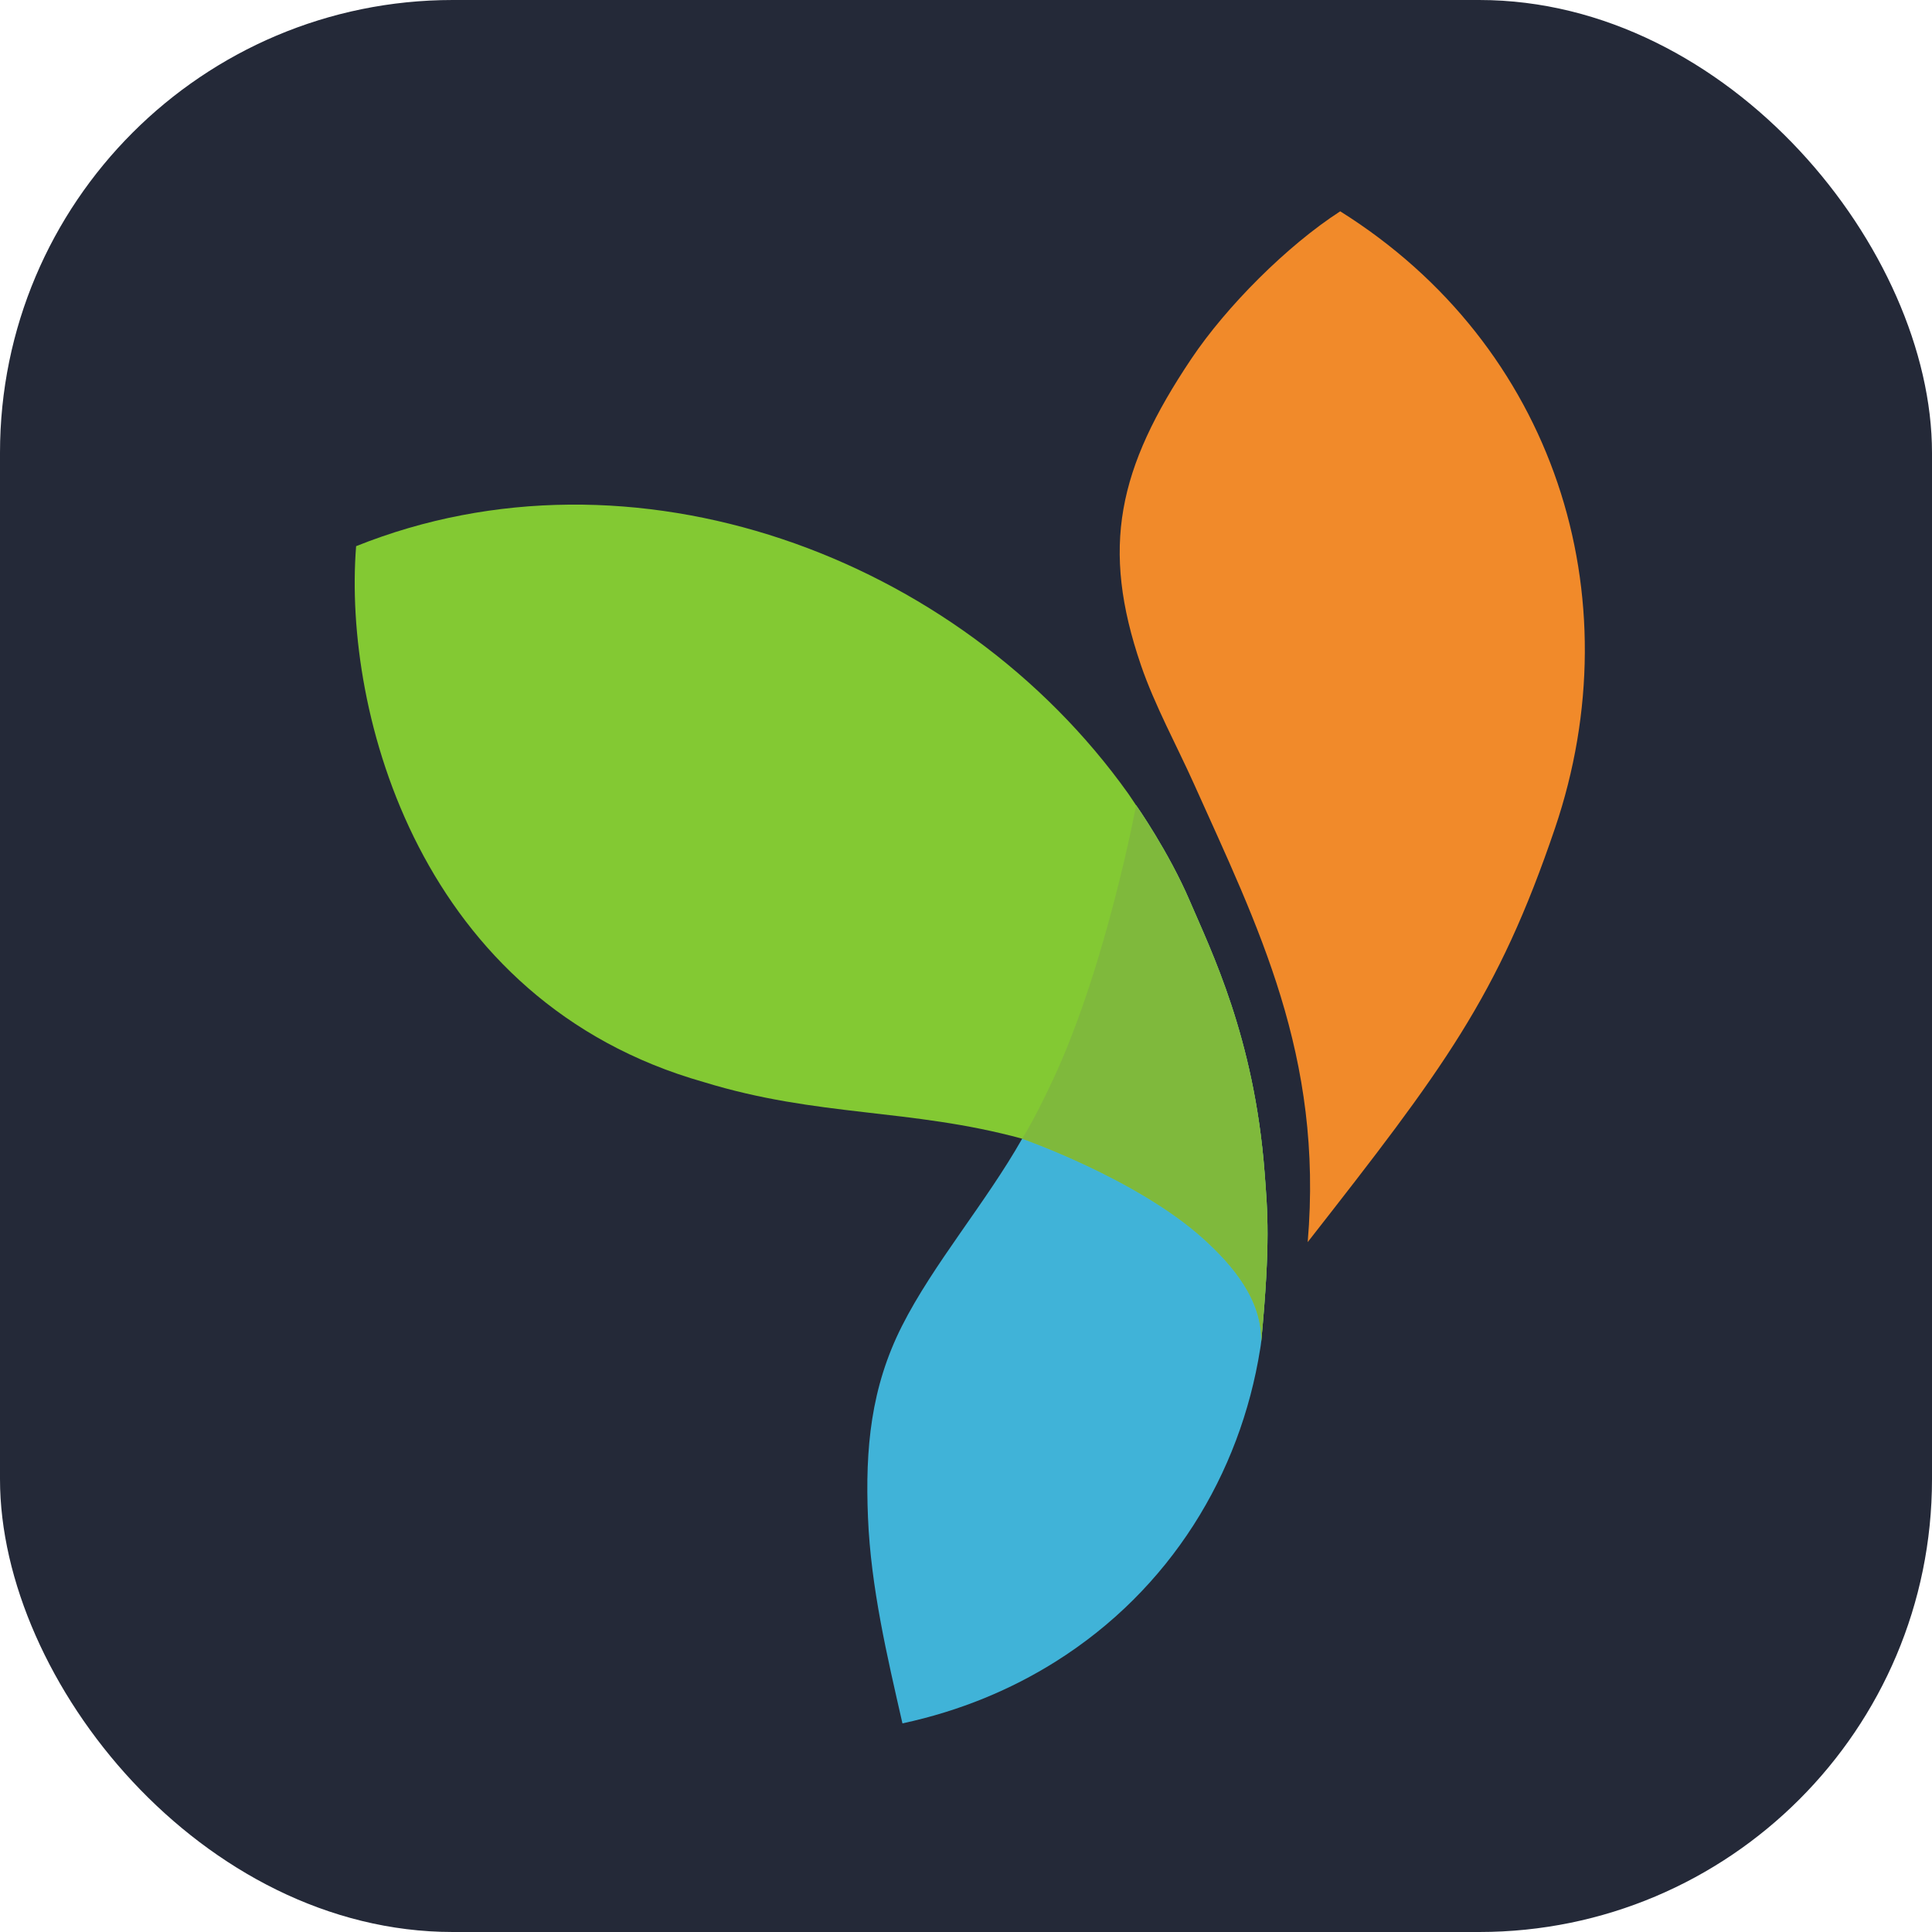 <svg width="256" height="256" viewBox="0 0 256 256" fill="none" xmlns="http://www.w3.org/2000/svg" id="yii">
<style>
#yii {
    rect {fill: #242938}

    @media (prefers-color-scheme: light) {
        rect {fill: #F4F2ED}
    }
}
</style>
<rect width="256" height="256" rx="60" fill="#242938"/>
<path d="M167.565 155.362C166.213 137.515 160.456 125.947 157.653 119.39C154.852 112.835 150.544 106.698 150.541 106.708C150.533 106.736 146.662 127.592 139.704 142.682C138.542 145.202 137 148.348 135.443 150.882C130.639 159.364 123.668 167.479 119.514 175.703C115.395 183.855 114.63 191.928 115.013 201.105C115.399 210.334 117.532 219.386 119.579 228.358C127.295 226.694 134.011 223.845 139.821 220.203C155.111 210.617 164.35 195.286 166.975 178.768C166.975 178.768 167.103 178.097 167.16 177.279C168.344 164.513 167.953 160.486 167.565 155.362Z" fill="#40B3D8"/>
<path d="M167.565 155.362C166.213 137.515 160.457 125.947 157.653 119.39C154.852 112.835 150.544 106.698 150.541 106.708L150.54 106.713C150.54 106.71 150.541 106.708 150.541 106.708L149.513 105.178C126.965 73.526 83.723 57.723 47.187 72.371C45.428 94.557 55.714 132.729 93.238 143.377C108.409 148.044 120.556 146.833 135.444 150.881C135.443 150.881 135.443 150.882 135.443 150.882C135.443 150.882 150.576 156.157 159.38 164.066C163.34 167.622 167.306 172.303 167.107 177.871C168.361 164.621 167.959 160.567 167.565 155.362Z" fill="#83C933"/>
<path fill-rule="evenodd" clip-rule="evenodd" d="M151.179 88.134C145.847 72.535 148.106 62.083 157.86 47.538C162.513 40.597 170.545 32.548 177.585 28C205.988 45.798 216.49 78.951 206.045 109.74C198.443 132.142 191.31 141.536 173.276 164.586C175.378 139.9 166.689 122.785 158.159 103.769C155.988 98.93 152.986 93.423 151.179 88.134Z" fill="#F18A2A"/>
<path d="M167.107 177.871C167.306 172.303 163.341 167.622 159.381 164.066C150.577 156.156 135.444 150.882 135.444 150.882C137.001 148.348 138.544 145.202 139.705 142.682C146.664 127.592 150.534 106.736 150.542 106.708C150.545 106.699 154.852 112.835 157.655 119.39C160.458 125.947 166.213 137.514 167.566 155.362C167.96 160.567 168.361 164.621 167.107 177.871Z" fill="#7FB93C"/>
</svg>
